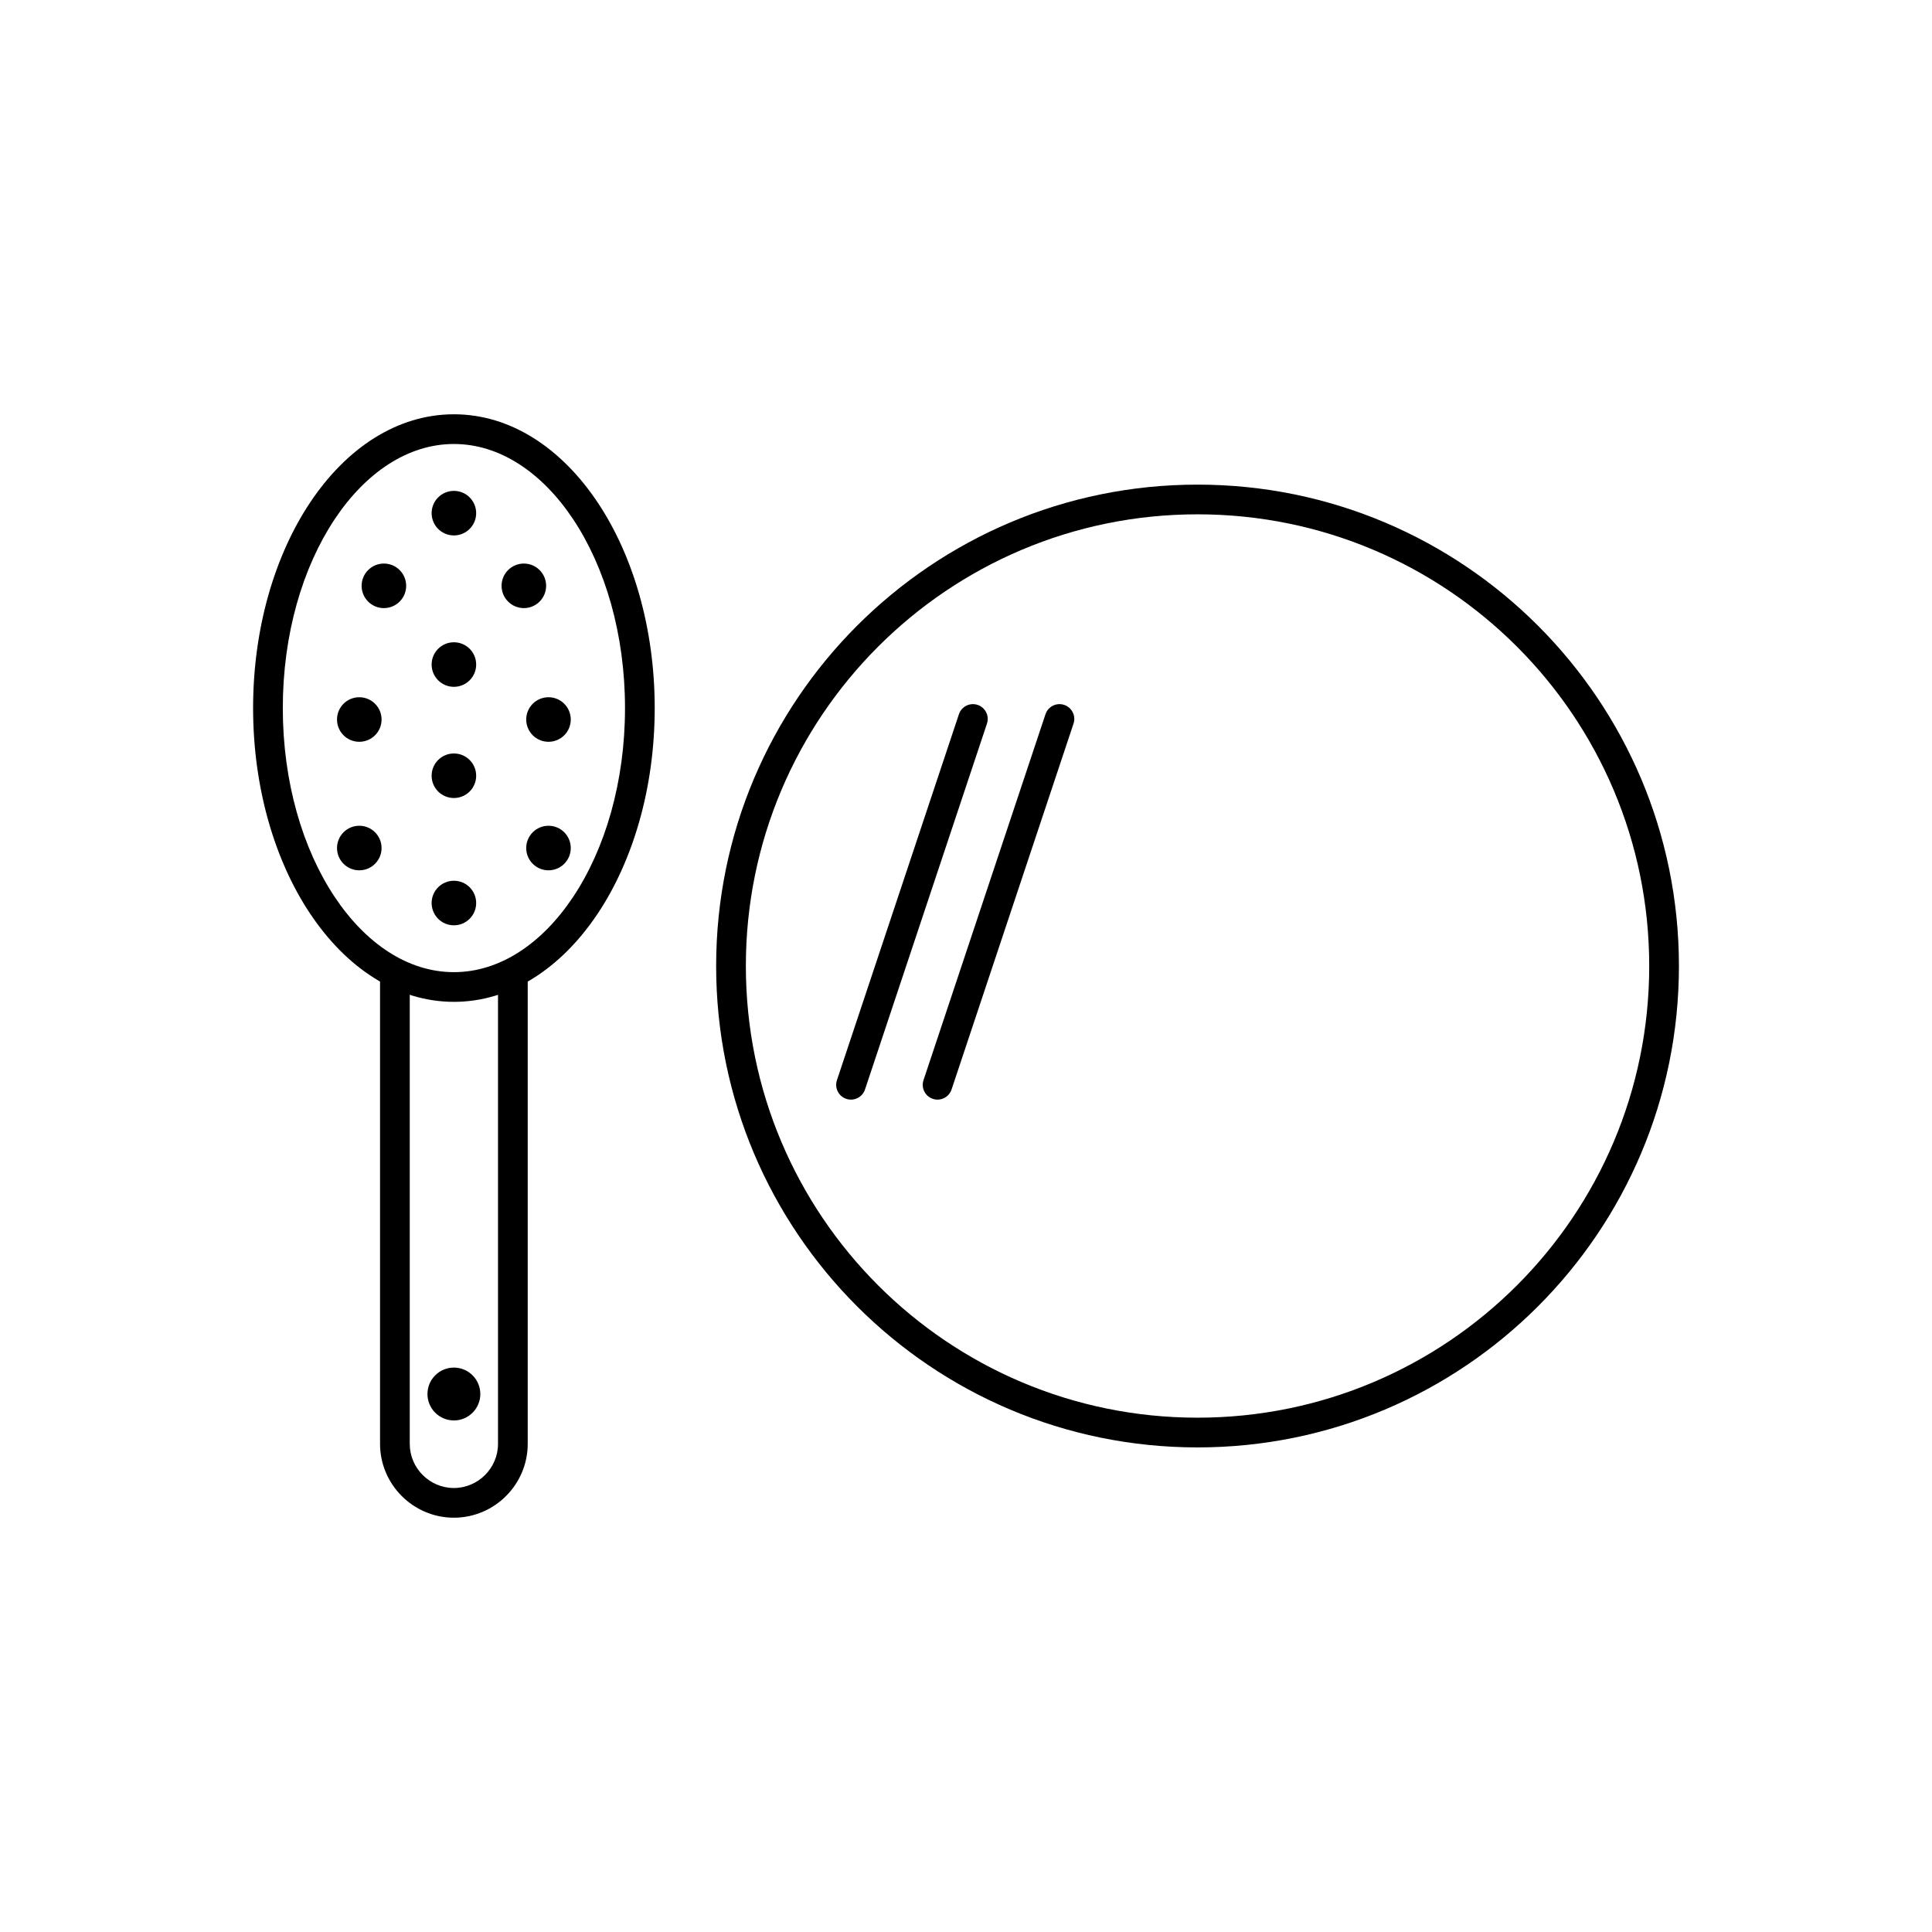 <?xml version="1.0" encoding="UTF-8"?>
<!-- Uploaded to: SVG Repo, www.svgrepo.com, Generator: SVG Repo Mixer Tools -->
<svg fill="#000000" width="800px" height="800px" version="1.1" viewBox="144 144 512 512" xmlns="http://www.w3.org/2000/svg">
 <g>
  <path d="m264.29 253.79c15.012 0 28.48 8.945 38.121 23.402 9.328 13.988 15.094 33.246 15.094 54.453 0 21.207-5.769 40.461-15.094 54.453-9.641 14.461-23.109 23.402-38.121 23.402-15.012 0-28.48-8.945-38.121-23.402-9.324-13.988-15.094-33.246-15.094-54.453 0-21.207 5.769-40.461 15.094-54.453 9.641-14.461 23.109-23.402 38.121-23.402zm31.57 27.77c-8.195-12.293-19.367-19.898-31.57-19.898s-23.375 7.606-31.57 19.898c-8.508 12.766-13.773 30.469-13.773 50.086 0 19.617 5.262 37.32 13.773 50.086 8.195 12.293 19.367 19.898 31.57 19.898s23.375-7.606 31.57-19.898c8.508-12.766 13.773-30.469 13.773-50.086 0-19.617-5.262-37.32-13.773-50.086z"/>
  <path d="m283.85 401.86v124.78c0 5.387-2.199 10.277-5.746 13.82-3.543 3.543-8.438 5.746-13.82 5.746-5.383 0-10.277-2.199-13.82-5.746-3.543-3.543-5.746-8.438-5.746-13.82v-124.78h7.871v124.78c0 3.211 1.316 6.133 3.438 8.258 2.121 2.121 5.043 3.438 8.254 3.438s6.133-1.316 8.258-3.438c2.121-2.121 3.438-5.043 3.438-8.258v-124.78z"/>
  <path d="m271.29 513.43c0 3.867-3.137 7.004-7.004 7.004-3.867 0-7.004-3.137-7.004-7.004 0-3.867 3.137-7.004 7.004-7.004 3.867 0 7.004 3.137 7.004 7.004" fill-rule="evenodd"/>
  <path d="m251.64 299.25c0 3.262-2.644 5.906-5.906 5.906s-5.902-2.644-5.902-5.906c0-3.258 2.641-5.902 5.902-5.902s5.906 2.644 5.906 5.902" fill-rule="evenodd"/>
  <path d="m288.73 299.25c0 3.262-2.644 5.906-5.902 5.906-3.262 0-5.906-2.644-5.906-5.906 0-3.258 2.644-5.902 5.906-5.902 3.258 0 5.902 2.644 5.902 5.902" fill-rule="evenodd"/>
  <path d="m295.26 334.68c0 3.262-2.641 5.902-5.902 5.902s-5.906-2.641-5.906-5.902 2.644-5.906 5.906-5.906 5.902 2.644 5.902 5.906" fill-rule="evenodd"/>
  <path d="m245.12 334.68c0 3.262-2.644 5.902-5.906 5.902-3.262 0-5.902-2.641-5.902-5.902s2.641-5.906 5.902-5.906c3.262 0 5.906 2.644 5.906 5.906" fill-rule="evenodd"/>
  <path d="m295.26 368.74c0 3.258-2.641 5.902-5.902 5.902s-5.906-2.644-5.906-5.902c0-3.262 2.644-5.906 5.906-5.906s5.902 2.644 5.902 5.906" fill-rule="evenodd"/>
  <path d="m245.12 368.74c0 3.258-2.644 5.902-5.906 5.902-3.262 0-5.902-2.644-5.902-5.902 0-3.262 2.641-5.906 5.902-5.906 3.262 0 5.906 2.644 5.906 5.906" fill-rule="evenodd"/>
  <path d="m270.19 279.99c0 3.262-2.641 5.906-5.902 5.906-3.262 0-5.902-2.644-5.902-5.906s2.641-5.902 5.902-5.902c3.262 0 5.902 2.641 5.902 5.902" fill-rule="evenodd"/>
  <path d="m270.19 320.11c0 3.262-2.641 5.906-5.902 5.906-3.262 0-5.902-2.644-5.902-5.906 0-3.258 2.641-5.902 5.902-5.902 3.262 0 5.902 2.644 5.902 5.902" fill-rule="evenodd"/>
  <path d="m270.19 349.58c0 3.262-2.641 5.902-5.902 5.902-3.262 0-5.902-2.641-5.902-5.902s2.641-5.902 5.902-5.902c3.262 0 5.902 2.641 5.902 5.902" fill-rule="evenodd"/>
  <path d="m270.19 383.31c0 3.262-2.641 5.906-5.902 5.906-3.262 0-5.902-2.644-5.902-5.906 0-3.262 2.641-5.902 5.902-5.902 3.262 0 5.902 2.641 5.902 5.902" fill-rule="evenodd"/>
  <path d="m461.36 272.43c35.227 0 67.121 14.277 90.207 37.367 23.086 23.086 37.367 54.98 37.367 90.207s-14.281 67.121-37.367 90.207c-23.086 23.086-54.98 37.367-90.207 37.367-35.227 0-67.121-14.281-90.207-37.367-23.086-23.086-37.367-54.98-37.367-90.207s14.281-67.121 37.367-90.207c23.086-23.086 54.98-37.367 90.207-37.367zm84.641 42.93c-21.66-21.66-51.586-35.059-84.641-35.059-33.055 0-62.98 13.398-84.641 35.059-21.66 21.66-35.059 51.586-35.059 84.641 0 33.055 13.398 62.98 35.059 84.641 21.66 21.66 51.586 35.059 84.641 35.059 33.055 0 62.98-13.398 84.641-35.059 21.66-21.66 35.059-51.586 35.059-84.641 0-33.055-13.398-62.98-35.059-84.641z"/>
  <path d="m405.56 335.75c0.68-2.055-0.438-4.273-2.492-4.949-2.055-0.68-4.273 0.438-4.949 2.492l-32.324 96.969c-0.68 2.055 0.438 4.273 2.492 4.949 2.055 0.68 4.273-0.438 4.949-2.492z"/>
  <path d="m428.5 335.75c0.68-2.055-0.438-4.273-2.492-4.949-2.055-0.68-4.273 0.438-4.949 2.492l-32.324 96.969c-0.68 2.055 0.438 4.273 2.492 4.949 2.055 0.68 4.273-0.438 4.949-2.492z"/>
 </g>
</svg>